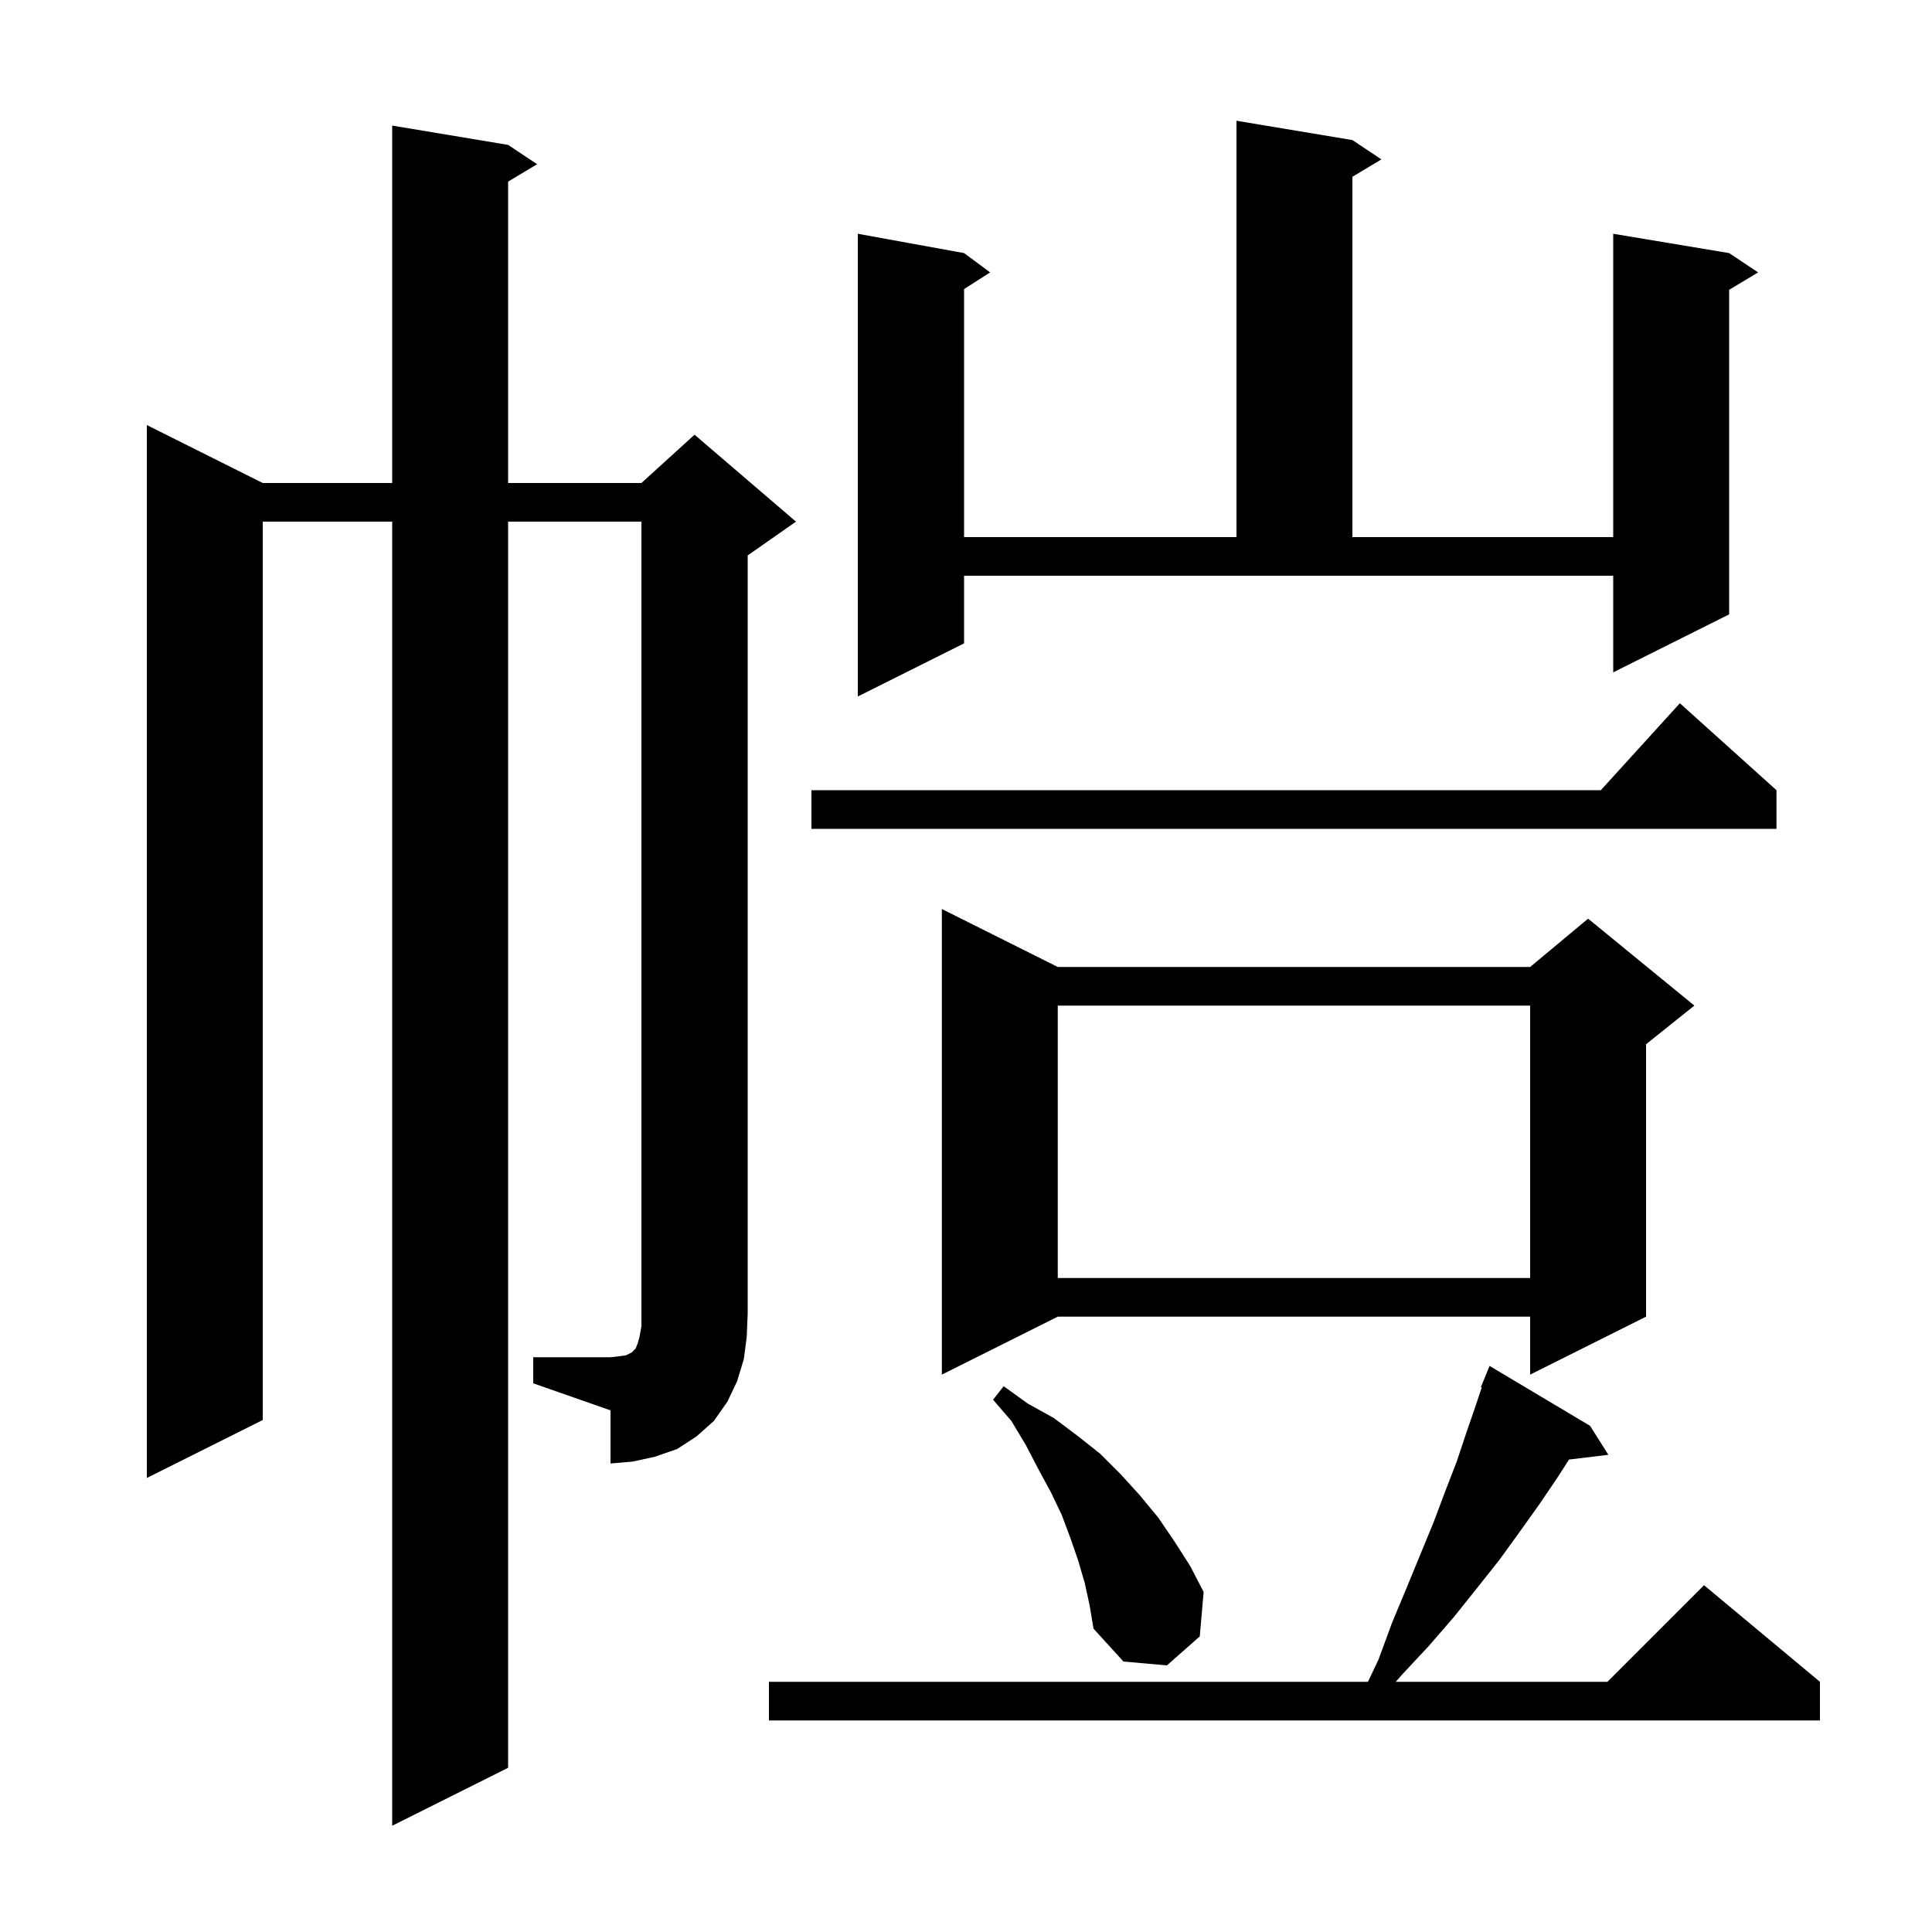 <svg xmlns="http://www.w3.org/2000/svg" xmlns:xlink="http://www.w3.org/1999/xlink" version="1.1" baseProfile="full" viewBox="0 0 200 200" width="200" height="200">
<g fill="black">
<path d="M 164.6 147.6 L 166.5 150.6 L 162.427 151.092 L 161.2 153.0 L 159.3 155.8 L 157.3 158.6 L 155.2 161.5 L 152.9 164.4 L 150.5 167.4 L 147.9 170.4 L 145.1 173.4 L 144.49 174.1 L 166.4 174.1 L 176.4 164.1 L 188.4 174.1 L 188.4 178.1 L 79.6 178.1 L 79.6 174.1 L 141.611 174.1 L 142.7 171.8 L 144.1 168.0 L 145.6 164.4 L 148.4 157.6 L 149.6 154.4 L 150.8 151.3 L 151.8 148.3 L 152.8 145.4 L 153.389 143.632 L 153.3 143.6 L 154.2 141.4 Z M 112.3 163.9 L 111.6 161.5 L 110.8 159.2 L 109.9 156.8 L 108.8 154.5 L 107.5 152.1 L 106.2 149.6 L 104.7 147.1 L 102.8 144.9 L 103.9 143.5 L 106.4 145.3 L 109.1 146.8 L 111.5 148.6 L 113.9 150.5 L 116.0 152.6 L 118.0 154.8 L 119.9 157.1 L 121.6 159.6 L 123.2 162.1 L 124.6 164.8 L 124.2 169.4 L 120.8 172.4 L 116.3 172.0 L 113.2 168.6 L 112.8 166.2 Z M 55.2 140.5 L 63.2 140.5 L 64.1 140.4 L 64.8 140.3 L 65.4 140.0 L 65.8 139.6 L 66.0 139.1 L 66.2 138.4 L 66.4 137.3 L 66.4 54.0 L 52.6 54.0 L 52.6 183.0 L 40.6 189.0 L 40.6 54.0 L 27.2 54.0 L 27.2 147.0 L 15.2 153.0 L 15.2 44.0 L 27.2 50.0 L 40.6 50.0 L 40.6 13.0 L 52.6 15.0 L 55.6 17.0 L 52.6 18.8 L 52.6 50.0 L 66.4 50.0 L 71.9 45.0 L 82.4 54.0 L 77.4 57.5 L 77.4 136.0 L 77.3 138.4 L 77.0 140.7 L 76.3 143.0 L 75.3 145.1 L 73.9 147.1 L 72.1 148.7 L 70.1 150.0 L 67.8 150.8 L 65.5 151.3 L 63.2 151.5 L 63.2 146.0 L 55.2 143.2 Z M 109.5 100.1 L 158.4 100.1 L 164.4 95.1 L 175.4 104.1 L 170.4 108.1 L 170.4 136.3 L 158.4 142.3 L 158.4 136.3 L 109.5 136.3 L 97.5 142.3 L 97.5 94.1 Z M 109.5 104.1 L 109.5 132.3 L 158.4 132.3 L 158.4 104.1 Z M 183.9 81.8 L 183.9 85.8 L 84.0 85.8 L 84.0 81.8 L 165.718 81.8 L 173.9 72.8 Z M 99.8 66.6 L 88.8 72.1 L 88.8 24.2 L 99.8 26.2 L 102.5 28.2 L 99.8 29.923 L 99.8 55.6 L 128.0 55.6 L 128.0 12.5 L 140.0 14.5 L 143.0 16.5 L 140.0 18.3 L 140.0 55.6 L 167.0 55.6 L 167.0 24.2 L 179.0 26.2 L 182.0 28.2 L 179.0 30.0 L 179.0 63.6 L 167.0 69.6 L 167.0 59.6 L 99.8 59.6 Z " />
</g>
</svg>
